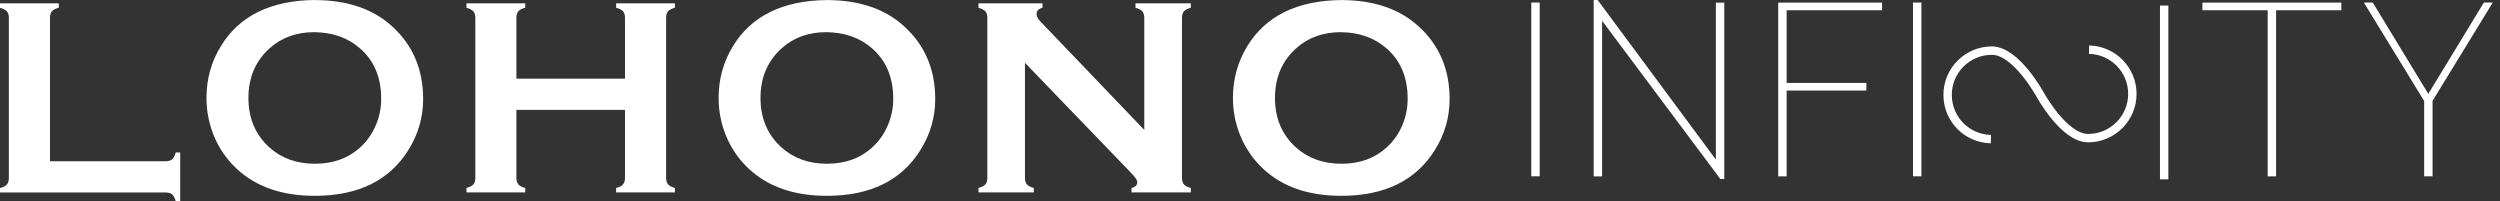 <svg width="298" height="24" viewBox="0 0 298 24" fill="none" xmlns="http://www.w3.org/2000/svg">
<rect x="0" y="0" width="298" height="24" fill="#333333" stroke="none"/>
<path d="M5.953 19.22H19.75C20.087 19.22 20.346 19.139 20.524 18.991C20.701 18.835 20.842 18.562 20.95 18.17H21.48V24H20.95C20.839 23.601 20.699 23.327 20.524 23.172C20.346 23.017 20.09 22.943 19.75 22.943H0V22.418C0.389 22.307 0.67 22.167 0.826 21.989C0.981 21.812 1.055 21.553 1.055 21.213V2.132C1.055 1.792 0.974 1.533 0.826 1.355C0.67 1.178 0.399 1.038 0 0.927V0.399H7.006V0.924C6.609 1.02 6.335 1.161 6.187 1.346C6.032 1.53 5.958 1.789 5.958 2.129V19.22H5.951H5.953Z" fill="white"/>
<path d="M37.495 3.832C35.358 3.832 33.568 4.467 32.146 5.749C30.46 7.257 29.612 9.233 29.612 11.675C29.612 14.117 30.453 16.09 32.146 17.601C33.576 18.872 35.365 19.518 37.532 19.518C39.699 19.518 41.481 18.882 42.903 17.601C43.751 16.839 44.392 15.913 44.848 14.811C45.245 13.836 45.438 12.82 45.438 11.778C45.438 9.225 44.59 7.222 42.903 5.756C41.466 4.507 39.669 3.861 37.505 3.839M37.49 0.007C41.402 0.007 44.511 1.072 46.801 3.196C49.224 5.423 50.439 8.294 50.439 11.815C50.439 13.976 49.857 15.987 48.694 17.859C46.426 21.514 42.696 23.342 37.52 23.342C33.638 23.342 30.551 22.277 28.254 20.154C27.024 19.023 26.087 17.66 25.454 16.078C24.894 14.681 24.613 13.207 24.613 11.67C24.613 9.413 25.187 7.35 26.343 5.478C28.545 1.887 32.257 0.067 37.48 0" fill="white"/>
<path d="M74.498 13.094H61.554V21.216C61.554 21.541 61.635 21.8 61.791 21.984C61.946 22.162 62.217 22.31 62.609 22.406V22.931H55.603V22.406C56 22.295 56.274 22.154 56.429 21.977C56.584 21.8 56.658 21.548 56.658 21.216V2.117C56.658 1.784 56.577 1.533 56.429 1.355C56.274 1.178 56.003 1.038 55.603 0.927V0.399H62.609V0.924C62.212 1.02 61.938 1.161 61.783 1.346C61.628 1.53 61.554 1.782 61.554 2.114V9.378H74.498V2.117C74.498 1.784 74.424 1.533 74.269 1.348C74.113 1.163 73.842 1.03 73.443 0.927V0.399H80.448V0.924C80.059 1.035 79.778 1.176 79.63 1.353C79.475 1.53 79.401 1.782 79.401 2.114V21.216C79.401 21.541 79.482 21.8 79.63 21.977C79.785 22.154 80.056 22.295 80.448 22.406V22.931H73.443V22.406C73.825 22.31 74.098 22.169 74.261 21.984C74.416 21.8 74.498 21.548 74.498 21.216V13.094Z" fill="white"/>
<path d="M98.534 3.832C96.389 3.832 94.607 4.467 93.185 5.749C91.499 7.257 90.651 9.233 90.651 11.675C90.651 14.117 91.499 16.09 93.185 17.601C94.615 18.872 96.404 19.518 98.571 19.518C100.738 19.518 102.52 18.882 103.935 17.601C104.783 16.839 105.431 15.913 105.88 14.812C106.277 13.836 106.476 12.82 106.476 11.778C106.476 9.225 105.628 7.222 103.942 5.756C102.505 4.507 100.708 3.861 98.544 3.839M98.529 0.007C102.448 0.007 105.549 1.072 107.839 3.196C110.262 5.423 111.478 8.294 111.478 11.815C111.478 13.976 110.896 15.987 109.732 17.86C107.465 21.514 103.735 23.342 98.559 23.342C94.676 23.342 91.59 22.277 89.3 20.154C88.07 19.023 87.133 17.66 86.5 16.078C85.94 14.681 85.659 13.207 85.659 11.67C85.659 9.413 86.234 7.35 87.382 5.478C89.584 1.895 93.298 0.074 98.519 0.007" fill="white"/>
<path d="M122.174 7.493V21.201C122.174 21.541 122.255 21.8 122.403 21.977C122.558 22.154 122.829 22.295 123.229 22.406V22.931H116.635V22.406C117.032 22.295 117.305 22.154 117.46 21.977C117.616 21.8 117.69 21.541 117.69 21.201V2.117C117.69 1.784 117.616 1.533 117.46 1.355C117.305 1.178 117.034 1.038 116.635 0.927V0.399H124.266V0.924C123.796 1.042 123.559 1.301 123.559 1.686C123.559 1.952 123.714 2.24 124.015 2.558L136.399 15.489V2.117C136.399 1.784 136.318 1.533 136.17 1.355C136.015 1.178 135.743 1.038 135.351 0.927V0.399H141.945V0.924C141.549 1.035 141.275 1.176 141.12 1.353C140.964 1.53 140.89 1.782 140.89 2.114V21.201C140.89 21.541 140.972 21.8 141.12 21.977C141.275 22.154 141.546 22.295 141.945 22.406V22.931H134.873V22.406C135.337 22.31 135.566 22.073 135.566 21.696C135.566 21.474 135.3 21.09 134.762 20.543L122.181 7.493H122.174Z" fill="white"/>
<path d="M159.861 3.832C157.724 3.832 155.934 4.467 154.512 5.749C152.826 7.257 151.978 9.233 151.978 11.675C151.978 14.117 152.818 16.09 154.512 17.601C155.942 18.872 157.731 19.518 159.896 19.518C162.06 19.518 163.844 18.882 165.259 17.601C166.107 16.839 166.756 15.913 167.204 14.812C167.601 13.836 167.793 12.82 167.793 11.778C167.793 9.225 166.953 7.222 165.259 5.756C163.822 4.507 162.025 3.861 159.861 3.839M159.846 0.007C163.766 0.007 166.867 1.072 169.157 3.196C171.58 5.423 172.795 8.294 172.795 11.815C172.795 13.976 172.213 15.987 171.05 17.86C168.782 21.514 165.052 23.342 159.876 23.342C155.993 23.342 152.9 22.277 150.607 20.154C149.377 19.023 148.448 17.66 147.807 16.078C147.248 14.681 146.967 13.207 146.967 11.67C146.967 9.413 147.541 7.35 148.69 5.478C150.896 1.895 154.611 0.074 159.831 0.007" fill="white"/>
<path d="M183.531 21.016H182.53V0.303H183.531V21.016Z" fill="white"/>
<path d="M205.533 0.31V21.334H205.062L190.97 2.476V21.023H189.969V0H190.44L204.532 19.02V0.318H205.533V0.31Z" fill="white"/>
<path d="M224.341 1.22H212.968V9.883H222.47V10.793H212.968V21.023H211.965V0.311H224.341V1.22Z" fill="white"/>
<path d="M229.032 21.016H228.029V0.303H229.032V21.016Z" fill="white"/>
<path d="M258.47 21.376H257.469V0.663H258.47V21.376Z" fill="white"/>
<path d="M279.089 1.22H271.31V21.023H270.306V1.22H262.527V0.311H279.087V1.22H279.089Z" fill="white"/>
<path d="M289.962 12.042V21.016H288.961V12.042L281.771 0.301H282.831L289.454 11.189L296.078 0.301H297.138L289.947 12.042H289.962Z" fill="white"/>
<path d="M249.016 5.919C251.878 5.98 254.178 8.316 254.178 11.192C254.178 14.104 251.817 16.465 248.903 16.465C245.989 16.465 243.135 11.192 243.135 11.192L243.199 11.307C243.199 11.307 240.345 6.034 237.431 6.034C234.517 6.034 232.156 8.395 232.156 11.307C232.156 14.22 234.456 16.519 237.317 16.581" stroke="white" stroke-miterlimit="10"/>
</svg>
